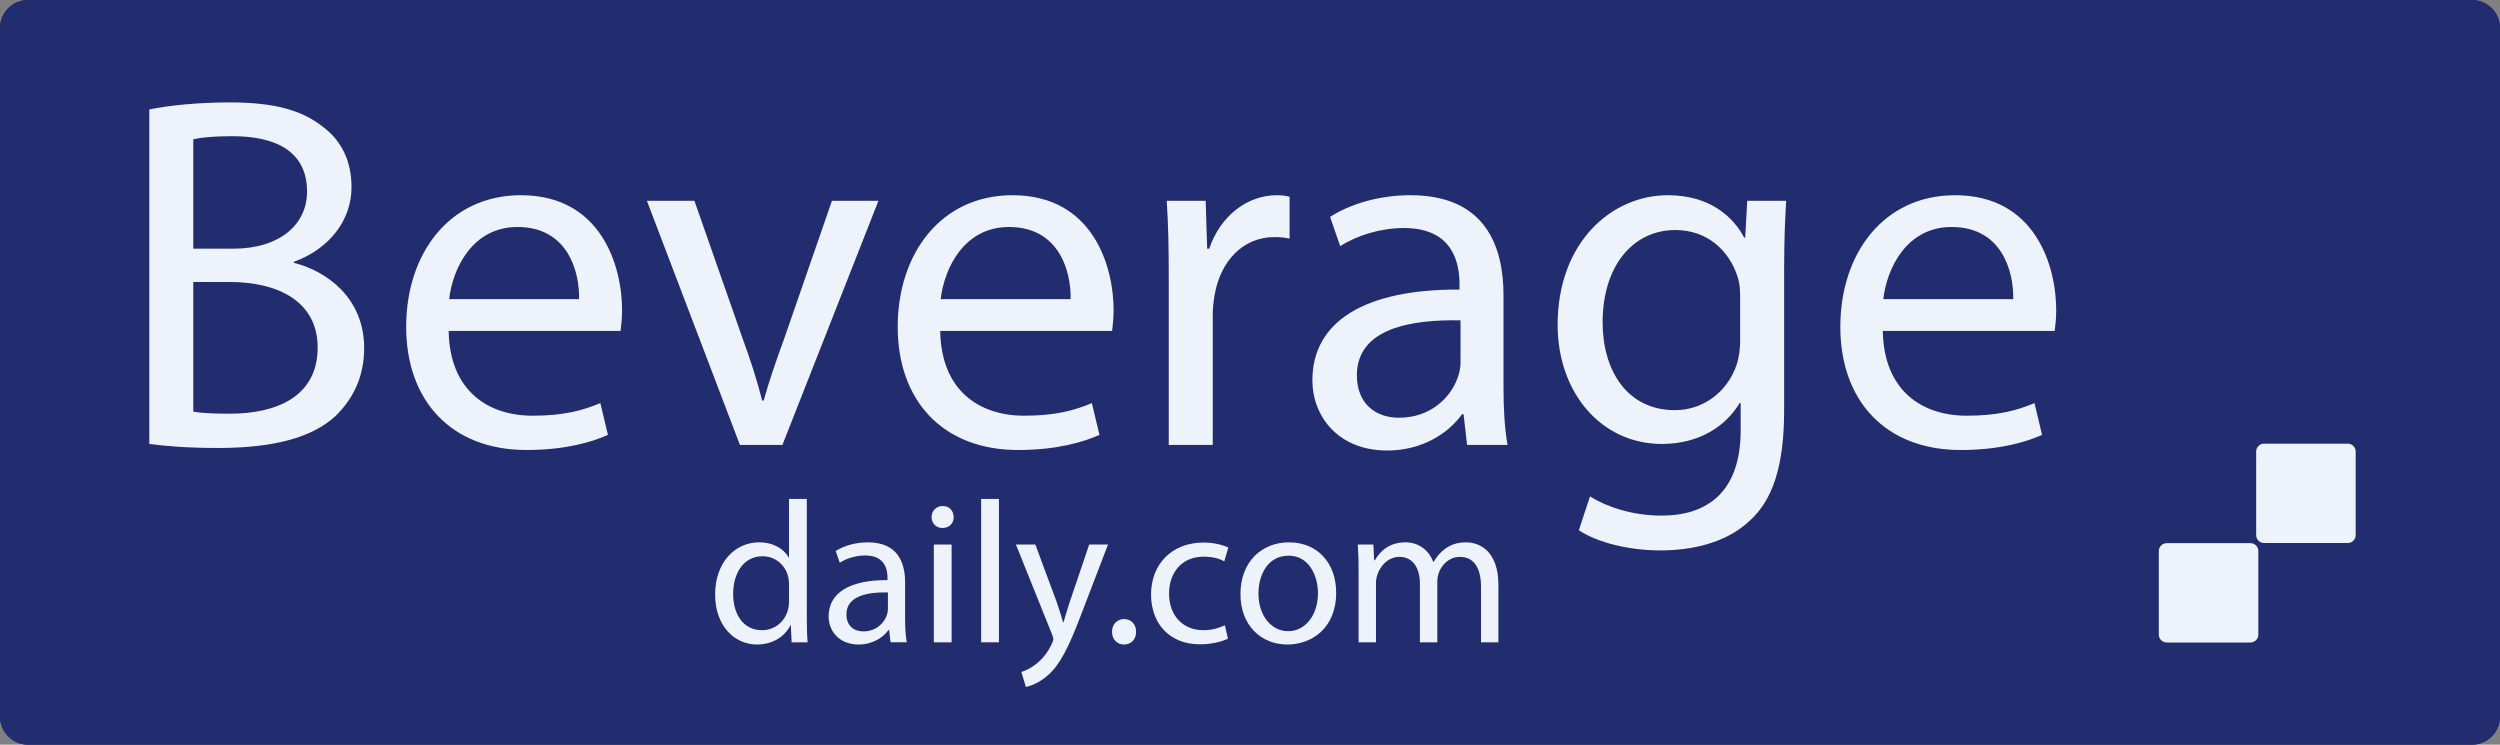 <?xml version="1.0" encoding="UTF-8"?> <svg xmlns="http://www.w3.org/2000/svg" xmlns:xlink="http://www.w3.org/1999/xlink" width="188px" height="56px" viewBox="0 0 188 56" version="1.1"><rect x="0" y="0" width="188" height="56" fill="#808080" stroke="none"/><title>beverage_daily_logo</title><defs><polygon id="path-1" points="0 56 188 56 188 0 0 0"></polygon></defs><g id="Vision-02" stroke="none" stroke-width="1" fill="none" fill-rule="evenodd"><g id="beverage_daily_logo"><path d="M188,53.9 C188,55.055 187.053,56 185.896,56 L2.104,56 C0.947,56 0,55.055 0,53.9 L0,2.1 C0,0.945 0.947,0 2.104,0 L185.896,0 C187.053,0 188,0.945 188,2.1 L188,53.9 Z" id="Fill-1" fill="#212D6E"></path><path d="M185.896,0 L2.104,0 C0.947,0 0,0.945 0,2.1 L0,53.9 C0,55.055 0.947,56 2.104,56 L185.896,56 C187.053,56 188,55.055 188,53.9 L188,2.1 C188,0.945 187.053,0 185.896,0 M185.896,0.7 C186.669,0.7 187.299,1.328 187.299,2.1 L187.299,53.9 C187.299,54.672 186.669,55.3 185.896,55.3 L2.104,55.3 C1.331,55.3 0.701,54.672 0.701,53.9 L0.701,2.1 C0.701,1.328 1.331,0.7 2.104,0.7 L185.896,0.7" id="Fill-3" fill="#212D6E"></path><path d="M169.827,47.724 C169.827,48.05 169.56,48.316 169.235,48.316 L162.937,48.316 C162.61,48.316 162.343,48.05 162.343,47.724 L162.343,41.438 C162.343,41.112 162.61,40.846 162.937,40.846 L169.235,40.846 C169.56,40.846 169.827,41.112 169.827,41.438 L169.827,47.724 Z" id="Fill-5" fill="#EEF2FA"></path><path d="M177.147,40.242 C177.147,40.568 176.881,40.834 176.555,40.834 L170.257,40.834 C169.93,40.834 169.664,40.568 169.664,40.242 L169.664,33.955 C169.664,33.629 169.93,33.363 170.257,33.363 L176.555,33.363 C176.881,33.363 177.147,33.629 177.147,33.955 L177.147,40.242 Z" id="Fill-7" fill="#EEF2FA"></path><path d="M14.535,30.957 C15.181,31.071 16.132,31.109 17.311,31.109 C20.732,31.109 23.888,29.857 23.888,26.138 C23.888,22.649 20.884,21.206 17.272,21.206 L14.535,21.206 L14.535,30.957 Z M14.535,18.702 L17.538,18.702 C21.036,18.702 23.09,16.881 23.09,14.414 C23.09,11.417 20.809,10.241 17.462,10.241 C15.942,10.241 15.067,10.355 14.535,10.47 L14.535,18.702 Z M11.227,8.23 C12.672,7.927 14.953,7.7 17.272,7.7 C20.581,7.7 22.71,8.268 24.307,9.558 C25.637,10.545 26.435,12.063 26.435,14.073 C26.435,16.539 24.801,18.702 22.101,19.689 L22.101,19.765 C24.534,20.371 27.386,22.382 27.386,26.176 C27.386,28.378 26.512,30.046 25.219,31.297 C23.432,32.93 20.542,33.688 16.36,33.688 C14.079,33.688 12.33,33.537 11.227,33.386 L11.227,8.23 Z" id="Fill-9" fill="#EEF2FA"></path><path d="M43.548,22.497 C43.587,20.372 42.674,17.07 38.91,17.07 C35.526,17.07 34.043,20.183 33.776,22.497 L43.548,22.497 Z M33.739,24.887 C33.815,29.402 36.704,31.261 40.05,31.261 C42.446,31.261 43.891,30.843 45.145,30.312 L45.716,32.703 C44.537,33.234 42.522,33.84 39.594,33.84 C33.929,33.84 30.544,30.123 30.544,24.583 C30.544,19.044 33.815,14.68 39.176,14.68 C45.183,14.68 46.78,19.954 46.78,23.33 C46.78,24.014 46.705,24.545 46.666,24.887 L33.739,24.887 Z" id="Fill-11" fill="#EEF2FA"></path><path d="M52.22,15.098 L55.832,25.418 C56.441,27.087 56.935,28.605 57.315,30.122 L57.43,30.122 C57.848,28.605 58.38,27.087 58.988,25.418 L62.563,15.098 L66.06,15.098 L58.837,33.461 L55.642,33.461 L48.646,15.098 L52.22,15.098 Z" id="Fill-13" fill="#EEF2FA"></path><path d="M80.511,22.497 C80.55,20.372 79.637,17.07 75.873,17.07 C72.489,17.07 71.006,20.183 70.74,22.497 L80.511,22.497 Z M70.702,24.887 C70.778,29.402 73.668,31.261 77.014,31.261 C79.41,31.261 80.854,30.843 82.108,30.312 L82.68,32.703 C81.5,33.234 79.484,33.84 76.557,33.84 C70.892,33.84 67.508,30.123 67.508,24.583 C67.508,19.044 70.778,14.68 76.14,14.68 C82.147,14.68 83.743,19.954 83.743,23.33 C83.743,24.014 83.667,24.545 83.629,24.887 L70.702,24.887 Z" id="Fill-15" fill="#EEF2FA"></path><path d="M87.891,20.827 C87.891,18.665 87.852,16.804 87.738,15.098 L90.666,15.098 L90.779,18.702 L90.932,18.702 C91.769,16.235 93.783,14.68 96.027,14.68 C96.408,14.68 96.674,14.718 96.977,14.794 L96.977,17.943 C96.636,17.868 96.293,17.829 95.837,17.829 C93.48,17.829 91.806,19.613 91.35,22.117 C91.273,22.572 91.199,23.103 91.199,23.672 L91.199,33.461 L87.891,33.461 L87.891,20.827 Z" id="Fill-17" fill="#EEF2FA"></path><path d="M109.832,24.09 C106.182,24.015 102.037,24.659 102.037,28.226 C102.037,30.389 103.482,31.413 105.193,31.413 C107.588,31.413 109.11,29.895 109.642,28.339 C109.756,27.998 109.832,27.618 109.832,27.277 L109.832,24.09 Z M110.326,33.461 L110.059,31.148 L109.945,31.148 C108.92,32.588 106.942,33.879 104.318,33.879 C100.592,33.879 98.691,31.261 98.691,28.605 C98.691,24.166 102.645,21.737 109.756,21.776 L109.756,21.396 C109.756,19.878 109.337,17.147 105.573,17.147 C103.862,17.147 102.075,17.678 100.783,18.513 L100.023,16.312 C101.543,15.326 103.748,14.68 106.067,14.68 C111.694,14.68 113.063,18.513 113.063,22.193 L113.063,29.06 C113.063,30.653 113.14,32.21 113.368,33.461 L110.326,33.461 Z" id="Fill-19" fill="#EEF2FA"></path><path d="M130.859,22.345 C130.859,21.776 130.822,21.282 130.67,20.827 C130.061,18.892 128.426,17.299 125.993,17.299 C122.799,17.299 120.518,19.992 120.518,24.242 C120.518,27.846 122.344,30.843 125.956,30.843 C128.01,30.843 129.871,29.553 130.594,27.429 C130.783,26.859 130.859,26.215 130.859,25.645 L130.859,22.345 Z M134.321,15.098 C134.245,16.426 134.168,17.906 134.168,20.143 L134.168,30.804 C134.168,35.016 133.331,37.597 131.545,39.19 C129.759,40.86 127.171,41.391 124.852,41.391 C122.647,41.391 120.214,40.86 118.73,39.874 L119.568,37.331 C120.784,38.091 122.686,38.773 124.968,38.773 C128.388,38.773 130.898,36.99 130.898,32.361 L130.898,30.312 L130.822,30.312 C129.795,32.02 127.817,33.385 124.968,33.385 C120.403,33.385 117.134,29.516 117.134,24.431 C117.134,18.209 121.202,14.68 125.423,14.68 C128.616,14.68 130.365,16.35 131.164,17.868 L131.24,17.868 L131.392,15.098 L134.321,15.098 Z" id="Fill-21" fill="#EEF2FA"></path><path d="M151.396,22.497 C151.434,20.372 150.522,17.07 146.758,17.07 C143.373,17.07 141.89,20.183 141.623,22.497 L151.396,22.497 Z M141.587,24.887 C141.662,29.402 144.552,31.261 147.898,31.261 C150.294,31.261 151.737,30.843 152.993,30.312 L153.563,32.703 C152.384,33.234 150.369,33.84 147.441,33.84 C141.776,33.84 138.393,30.123 138.393,24.583 C138.393,19.044 141.662,14.68 147.023,14.68 C153.03,14.68 154.627,19.954 154.627,23.33 C154.627,24.014 154.551,24.545 154.514,24.887 L141.587,24.887 Z" id="Fill-23" fill="#EEF2FA"></path><path d="M59.333,43.943 C59.333,43.775 59.318,43.547 59.272,43.38 C59.074,42.529 58.344,41.831 57.34,41.831 C55.955,41.831 55.133,43.047 55.133,44.671 C55.133,46.16 55.864,47.39 57.309,47.39 C58.207,47.39 59.029,46.797 59.272,45.795 C59.318,45.613 59.333,45.43 59.333,45.218 L59.333,43.943 Z M60.672,37.52 L60.672,46.403 C60.672,47.055 60.687,47.799 60.733,48.301 L59.531,48.301 L59.47,47.024 L59.439,47.024 C59.029,47.845 58.131,48.468 56.929,48.468 C55.148,48.468 53.779,46.963 53.779,44.732 C53.764,42.287 55.285,40.784 57.081,40.784 C58.207,40.784 58.968,41.316 59.302,41.907 L59.333,41.907 L59.333,37.52 L60.672,37.52 Z" id="Fill-25" fill="#EEF2FA"></path><path d="M66.771,44.549 C65.31,44.52 63.651,44.777 63.651,46.205 C63.651,47.071 64.229,47.48 64.915,47.48 C65.873,47.48 66.481,46.872 66.694,46.25 C66.741,46.114 66.771,45.962 66.771,45.826 L66.771,44.549 Z M66.969,48.3 L66.862,47.374 L66.817,47.374 C66.405,47.951 65.615,48.468 64.564,48.468 C63.073,48.468 62.312,47.42 62.312,46.357 C62.312,44.581 63.895,43.608 66.741,43.623 L66.741,43.472 C66.741,42.864 66.573,41.771 65.067,41.771 C64.382,41.771 63.667,41.983 63.149,42.318 L62.845,41.437 C63.454,41.041 64.336,40.784 65.265,40.784 C67.517,40.784 68.064,42.318 68.064,43.79 L68.064,46.539 C68.064,47.177 68.095,47.799 68.187,48.3 L66.969,48.3 Z" id="Fill-27" fill="#EEF2FA"></path><mask id="mask-2" fill="white"><use xlink:href="#path-1"></use></mask><g id="Clip-30"></g><path d="M70.222,48.301 L71.562,48.301 L71.562,40.951 L70.222,40.951 L70.222,48.301 Z M71.714,38.886 C71.729,39.341 71.394,39.706 70.862,39.706 C70.39,39.706 70.055,39.341 70.055,38.886 C70.055,38.415 70.405,38.051 70.892,38.051 C71.394,38.051 71.714,38.415 71.714,38.886 L71.714,38.886 Z" id="Fill-29" fill="#EEF2FA" mask="url(#mask-2)"></path><polygon id="Fill-31" fill="#EEF2FA" mask="url(#mask-2)" points="73.782 48.301 75.121 48.301 75.121 37.52 73.782 37.52"></polygon><path d="M77.859,40.951 L79.472,45.294 C79.638,45.779 79.822,46.357 79.944,46.797 L79.974,46.797 C80.111,46.357 80.263,45.795 80.446,45.263 L81.907,40.951 L83.321,40.951 L81.313,46.189 C80.355,48.711 79.7,50.002 78.787,50.791 C78.132,51.368 77.478,51.596 77.143,51.657 L76.809,50.532 C77.143,50.427 77.585,50.213 77.98,49.88 C78.345,49.592 78.802,49.075 79.106,48.392 C79.167,48.255 79.213,48.148 79.213,48.072 C79.213,47.996 79.183,47.89 79.121,47.723 L76.398,40.951 L77.859,40.951 Z" id="Fill-32" fill="#EEF2FA" mask="url(#mask-2)"></path><path d="M83.624,47.51 C83.624,46.948 84.004,46.554 84.537,46.554 C85.069,46.554 85.435,46.948 85.435,47.51 C85.435,48.058 85.085,48.468 84.521,48.468 C83.989,48.468 83.624,48.058 83.624,47.51" id="Fill-33" fill="#EEF2FA" mask="url(#mask-2)"></path><path d="M92.341,48.027 C91.991,48.209 91.216,48.452 90.226,48.452 C88.004,48.452 86.559,46.949 86.559,44.701 C86.559,42.439 88.111,40.799 90.515,40.799 C91.306,40.799 92.006,40.996 92.372,41.179 L92.066,42.211 C91.747,42.03 91.246,41.862 90.515,41.862 C88.826,41.862 87.913,43.108 87.913,44.641 C87.913,46.341 89.009,47.39 90.469,47.39 C91.23,47.39 91.733,47.191 92.113,47.024 L92.341,48.027 Z" id="Fill-34" fill="#EEF2FA" mask="url(#mask-2)"></path><path d="M94.636,44.641 C94.636,46.25 95.564,47.465 96.873,47.465 C98.152,47.465 99.111,46.265 99.111,44.611 C99.111,43.365 98.486,41.787 96.904,41.787 C95.322,41.787 94.636,43.244 94.636,44.641 M100.48,44.565 C100.48,47.283 98.594,48.468 96.813,48.468 C94.819,48.468 93.282,47.01 93.282,44.686 C93.282,42.227 94.895,40.784 96.934,40.784 C99.049,40.784 100.48,42.317 100.48,44.565" id="Fill-35" fill="#EEF2FA" mask="url(#mask-2)"></path><path d="M102.166,42.94 C102.166,42.181 102.15,41.558 102.105,40.951 L103.276,40.951 L103.337,42.135 L103.383,42.135 C103.794,41.437 104.479,40.784 105.696,40.784 C106.7,40.784 107.461,41.392 107.781,42.257 L107.811,42.257 C108.039,41.847 108.328,41.528 108.633,41.3 C109.075,40.966 109.562,40.784 110.262,40.784 C111.235,40.784 112.68,41.422 112.68,43.973 L112.68,48.301 L111.372,48.301 L111.372,44.14 C111.372,42.728 110.854,41.877 109.775,41.877 C109.014,41.877 108.42,42.439 108.192,43.092 C108.131,43.275 108.085,43.517 108.085,43.76 L108.085,48.301 L106.777,48.301 L106.777,43.897 C106.777,42.728 106.259,41.877 105.24,41.877 C104.402,41.877 103.794,42.546 103.581,43.214 C103.505,43.411 103.474,43.639 103.474,43.866 L103.474,48.301 L102.166,48.301 L102.166,42.94 Z" id="Fill-36" fill="#EEF2FA" mask="url(#mask-2)"></path></g></g></svg> 